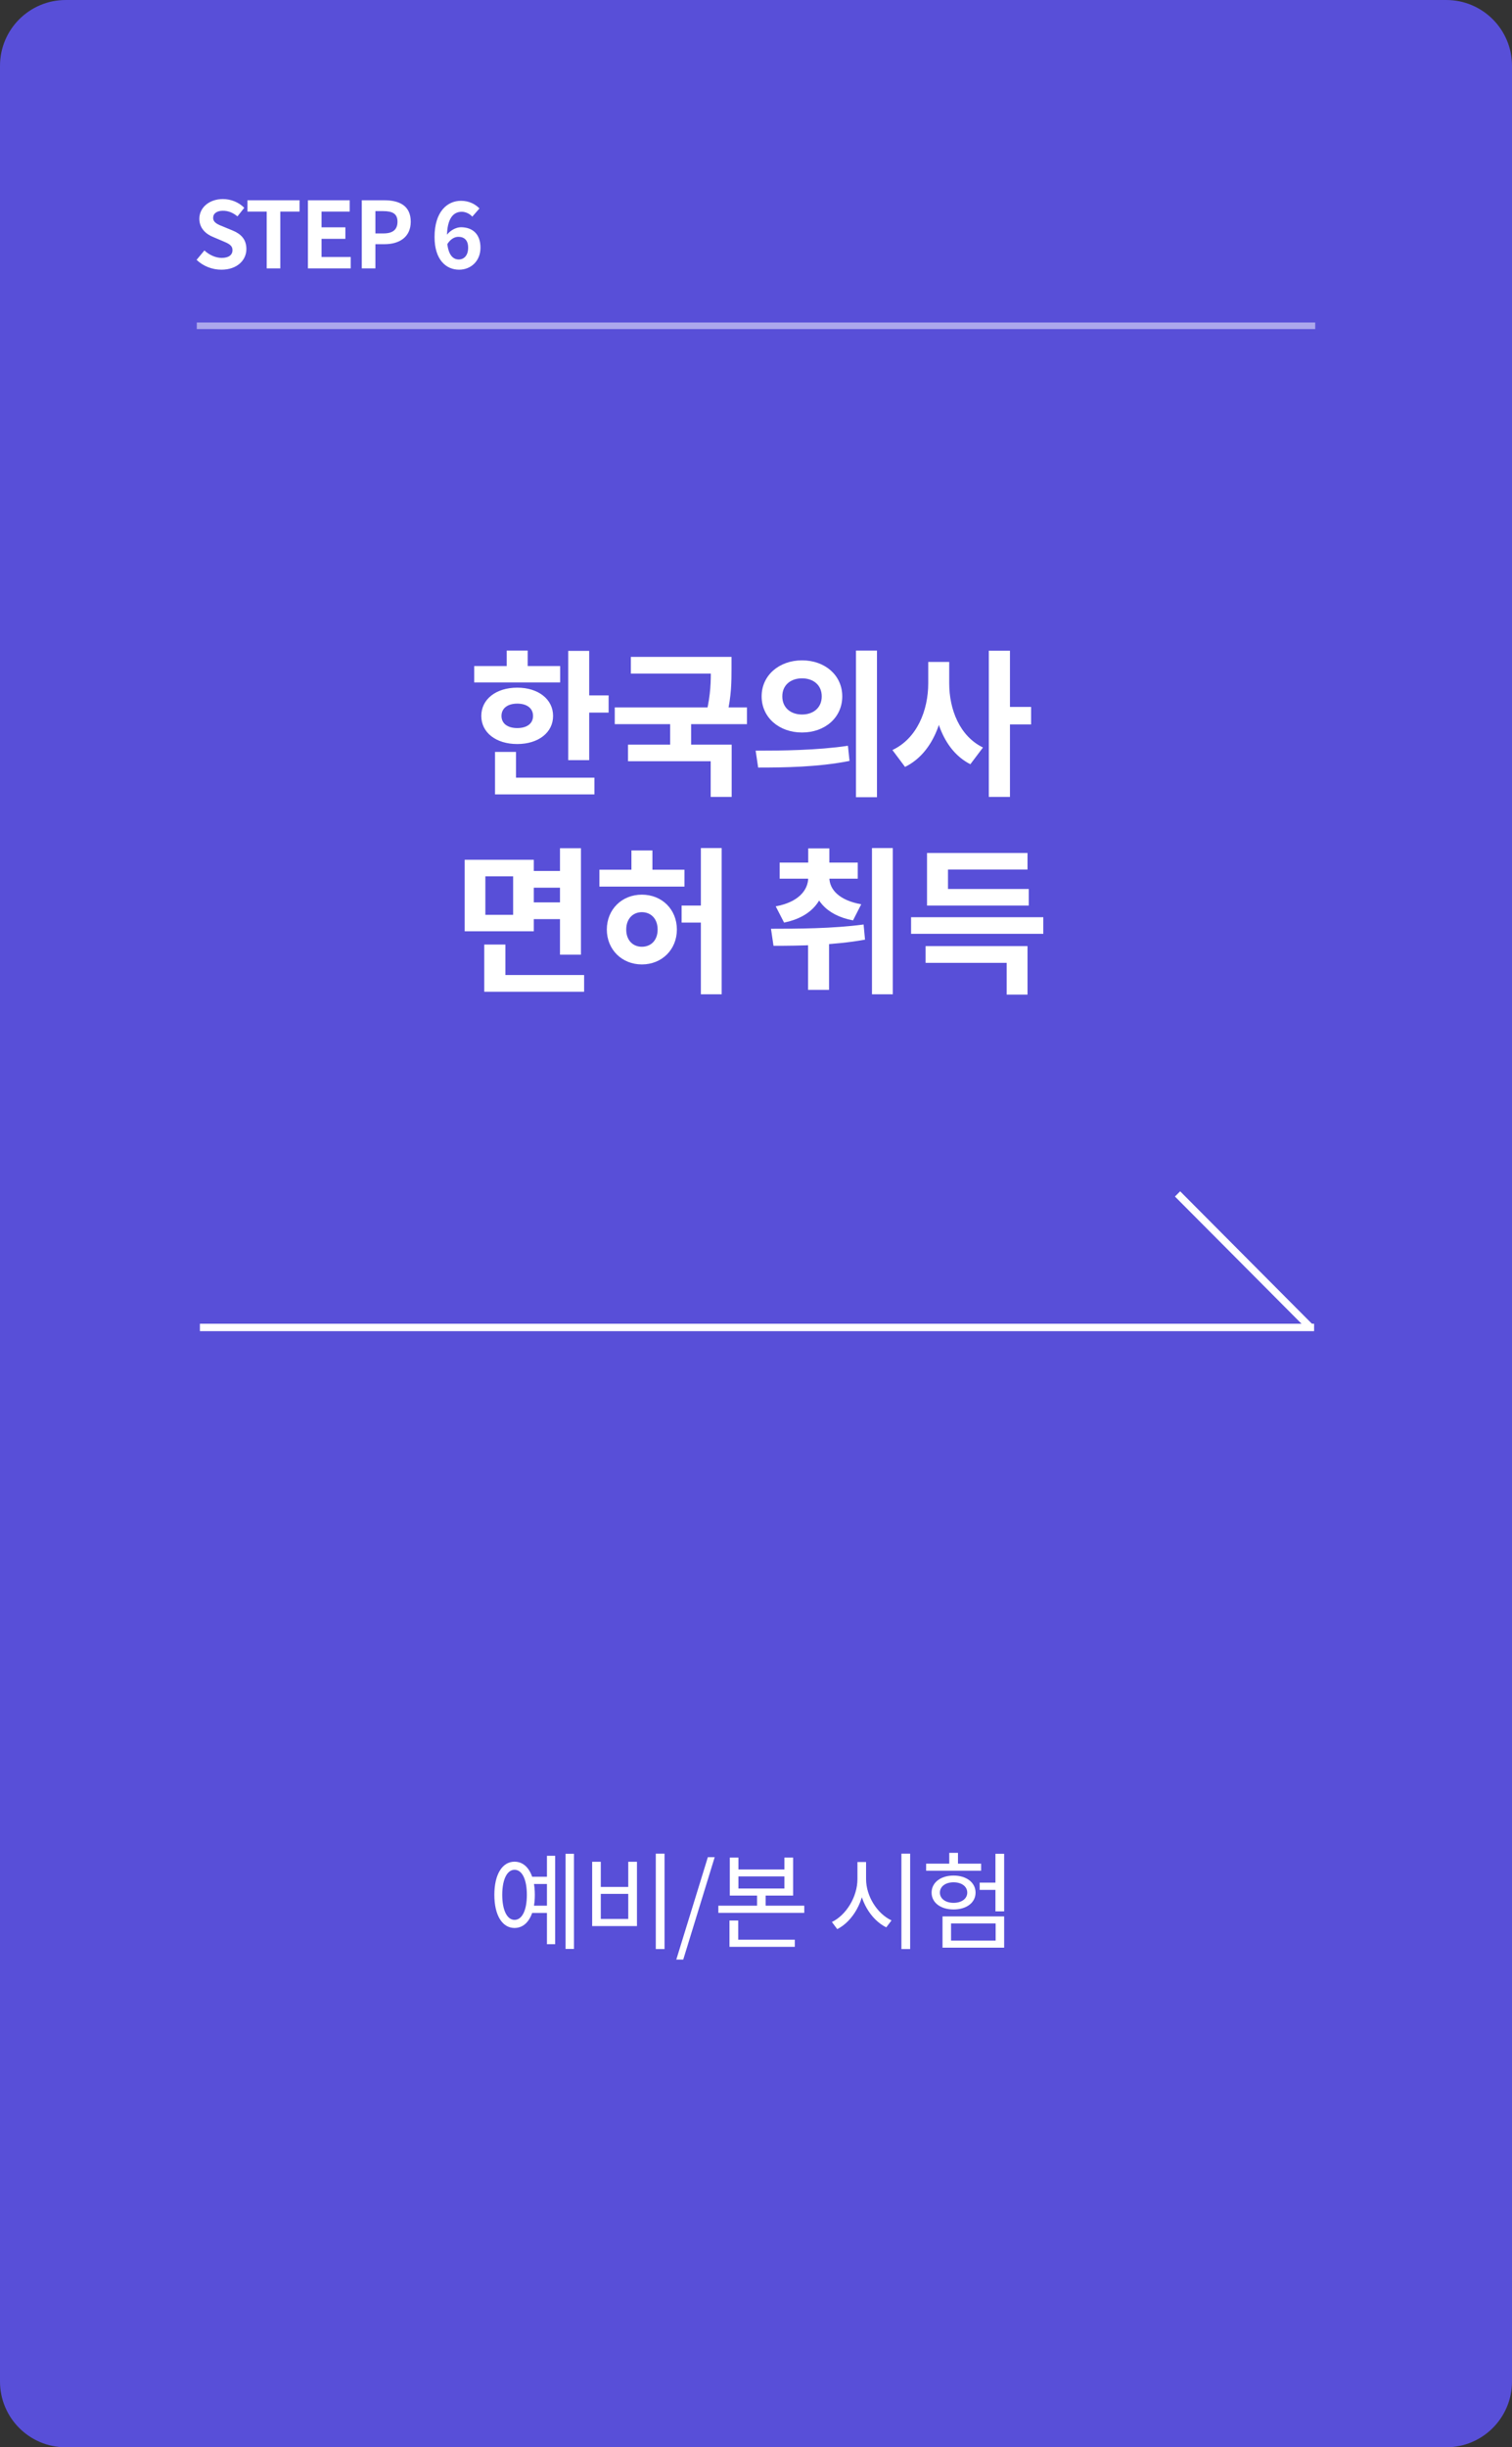 <svg width="230" height="372" viewBox="0 0 230 372" fill="none" xmlns="http://www.w3.org/2000/svg">
<rect x="0" y="0" width="230" height="372" fill="#333333" stroke="none"/>
<path d="M0 10C0 4.477 4.477 0 10 0H220C225.523 0 230 4.477 230 10V362C230 367.523 225.523 372 220 372H10C4.477 372 0 367.523 0 362V10Z" fill="#584FD8"/>
<path d="M33.684 40.996C32.284 40.996 30.912 40.464 29.904 39.498L31.094 38.07C31.822 38.756 32.816 39.204 33.726 39.204C34.804 39.204 35.364 38.742 35.364 38.028C35.364 37.258 34.734 37.006 33.81 36.614L32.424 36.026C31.388 35.606 30.324 34.752 30.324 33.254C30.324 31.56 31.822 30.258 33.908 30.258C35.112 30.258 36.316 30.734 37.156 31.588L36.12 32.89C35.448 32.344 34.762 32.036 33.908 32.036C32.998 32.036 32.424 32.442 32.424 33.114C32.424 33.856 33.166 34.136 34.048 34.486L35.406 35.046C36.652 35.564 37.478 36.376 37.478 37.86C37.478 39.554 36.064 40.996 33.684 40.996ZM40.568 40.8V32.162H37.642V30.44H45.566V32.162H42.64V40.8H40.568ZM46.84 40.8V30.44H53.196V32.162H48.912V34.556H52.538V36.306H48.912V39.064H53.35V40.8H46.84ZM55.033 40.8V30.44H58.435C60.718 30.44 62.481 31.238 62.481 33.702C62.481 36.068 60.718 37.118 58.492 37.118H57.105V40.8H55.033ZM57.105 35.48H58.352C59.779 35.48 60.465 34.878 60.465 33.702C60.465 32.484 59.709 32.092 58.282 32.092H57.105V35.48ZM69.839 40.996C67.865 40.996 66.101 39.498 66.101 36.026C66.101 32.176 68.033 30.524 70.119 30.524C71.393 30.524 72.317 31.056 72.933 31.686L71.841 32.932C71.477 32.512 70.847 32.19 70.245 32.19C68.999 32.19 67.991 33.142 67.991 36.026C67.991 38.532 68.775 39.442 69.783 39.442C70.581 39.442 71.211 38.84 71.211 37.65C71.211 36.516 70.623 35.998 69.727 35.998C69.167 35.998 68.523 36.306 67.991 37.188L67.907 35.788C68.467 35.004 69.405 34.542 70.105 34.542C71.841 34.542 73.087 35.536 73.087 37.65C73.087 39.708 71.603 40.996 69.839 40.996Z" fill="white"/>
<path opacity="0.5" d="M29.936 49.022H200.065V50.022H29.936V49.022Z" fill="white"/>
<path d="M86.437 98.936H89.629V115.544H86.437V98.936ZM88.717 105.704H92.581V108.32H88.717V105.704ZM72.133 101.24H85.213V103.736H72.133V101.24ZM78.685 104.528C81.877 104.528 84.133 106.28 84.133 108.824C84.133 111.368 81.877 113.096 78.685 113.096C75.469 113.096 73.213 111.368 73.213 108.824C73.213 106.28 75.469 104.528 78.685 104.528ZM78.685 106.952C77.269 106.952 76.285 107.624 76.285 108.824C76.285 110.024 77.269 110.672 78.685 110.672C80.101 110.672 81.085 110.024 81.085 108.824C81.085 107.624 80.101 106.952 78.685 106.952ZM77.077 98.888H80.269V102.464H77.077V98.888ZM75.301 118.208H90.421V120.752H75.301V118.208ZM75.301 114.296H78.493V119.312H75.301V114.296ZM95.963 99.848H110.051V102.392H95.963V99.848ZM93.515 107.528H113.627V110.072H93.515V107.528ZM101.939 109.328H105.131V113.984H101.939V109.328ZM108.131 99.848H111.275V101.624C111.275 103.544 111.275 105.776 110.579 108.704L107.435 108.392C108.131 105.536 108.131 103.496 108.131 101.624V99.848ZM95.531 113.192H111.299V121.136H108.107V115.712H95.531V113.192ZM122.001 100.376C125.505 100.376 128.121 102.656 128.121 105.848C128.121 109.064 125.505 111.344 122.001 111.344C118.521 111.344 115.857 109.064 115.857 105.848C115.857 102.656 118.521 100.376 122.001 100.376ZM122.001 103.112C120.297 103.112 119.001 104.12 119.001 105.848C119.001 107.6 120.297 108.608 122.001 108.608C123.705 108.608 125.001 107.6 125.001 105.848C125.001 104.12 123.705 103.112 122.001 103.112ZM130.209 98.888H133.401V121.184H130.209V98.888ZM115.329 116.672L114.945 114.104C118.857 114.104 124.305 114.056 128.985 113.36L129.225 115.664C124.401 116.624 119.169 116.672 115.329 116.672ZM141.199 100.616H143.791V103.856C143.791 109.352 141.871 114.512 137.671 116.576L135.751 114.008C139.495 112.256 141.199 107.984 141.199 103.856V100.616ZM141.847 100.616H144.391V103.856C144.391 107.84 145.975 111.896 149.527 113.624L147.607 116.168C143.599 114.128 141.847 109.184 141.847 103.856V100.616ZM150.415 98.912H153.631V121.136H150.415V98.912ZM152.911 107.456H156.847V110.12H152.911V107.456ZM80.502 132.392H86.094V134.936H80.502V132.392ZM80.502 137.168H86.19V139.712H80.502V137.168ZM70.686 130.688H81.198V141.56H70.686V130.688ZM78.054 133.208H73.83V139.064H78.054V133.208ZM85.182 128.936H88.374V145.112H85.182V128.936ZM73.662 148.208H88.854V150.752H73.662V148.208ZM73.662 143.576H76.878V149.528H73.662V143.576ZM91.18 132.2H104.116V134.768H91.18V132.2ZM97.636 135.992C100.684 135.992 102.964 138.224 102.964 141.296C102.964 144.344 100.684 146.6 97.636 146.6C94.612 146.6 92.308 144.344 92.308 141.296C92.308 138.224 94.612 135.992 97.636 135.992ZM97.636 138.656C96.292 138.656 95.26 139.64 95.26 141.296C95.26 142.952 96.292 143.912 97.636 143.912C99.004 143.912 100.036 142.952 100.036 141.296C100.036 139.64 99.004 138.656 97.636 138.656ZM96.052 129.272H99.244V133.472H96.052V129.272ZM106.612 128.912H109.78V151.136H106.612V128.912ZM103.684 137.648H109.18V140.24H103.684V137.648ZM122.944 133.136H125.512V133.4C125.512 136.688 123.544 139.376 119.272 140.24L118 137.768C121.432 137.144 122.944 135.32 122.944 133.4V133.136ZM123.592 133.136H126.16V133.4C126.16 135.2 127.648 136.856 131.008 137.456L129.76 139.904C125.56 139.112 123.592 136.544 123.592 133.4V133.136ZM118.6 131.12H130.48V133.568H118.6V131.12ZM122.944 128.96H126.16V132.872H122.944V128.96ZM122.92 141.536H126.112V150.464H122.92V141.536ZM132.64 128.912H135.808V151.136H132.64V128.912ZM117.664 143.768L117.28 141.176C121.312 141.176 126.712 141.152 131.368 140.528L131.584 142.832C126.784 143.696 121.624 143.768 117.664 143.768ZM138.59 139.424H158.702V141.944H138.59V139.424ZM140.798 143.816H156.302V151.184H153.134V146.36H140.798V143.816ZM141.014 135.128H156.494V137.648H141.014V135.128ZM141.014 129.656H156.302V132.176H144.206V136.4H141.014V129.656Z" fill="white"/>
<path d="M80.784 285.272H83.6V286.376H80.784V285.272ZM80.784 289.672H83.6V290.776H80.784V289.672ZM86.031 281.784H87.311V296.248H86.031V281.784ZM83.2 282.088H84.448V295.528H83.2V282.088ZM78.272 282.984C80.144 282.984 81.359 284.92 81.359 288.024C81.359 291.128 80.144 293.064 78.272 293.064C76.4 293.064 75.2 291.128 75.2 288.024C75.2 284.92 76.4 282.984 78.272 282.984ZM78.272 284.216C77.135 284.216 76.4 285.688 76.4 288.024C76.4 290.36 77.135 291.832 78.272 291.832C79.424 291.832 80.144 290.36 80.144 288.024C80.144 285.688 79.424 284.216 78.272 284.216ZM99.758 281.768H101.086V296.264H99.758V281.768ZM90.078 283H91.39V286.824H95.566V283H96.894V292.776H90.078V283ZM91.39 287.88V291.688H95.566V287.88H91.39ZM102.877 297.864L107.677 282.296H108.717L103.933 297.864H102.877ZM111.015 282.36H112.327V284.168H119.319V282.36H120.647V288.136H111.015V282.36ZM112.327 285.224V287.064H119.319V285.224H112.327ZM109.271 289.672H122.343V290.76H109.271V289.672ZM115.159 287.512H116.471V290.152H115.159V287.512ZM110.967 294.84H120.903V295.928H110.967V294.84ZM110.967 291.928H112.295V295.208H110.967V291.928ZM130.432 283.032H131.52V285.624C131.52 288.952 129.728 292.04 127.36 293.24L126.544 292.152C128.688 291.128 130.432 288.36 130.432 285.624V283.032ZM130.656 283.032H131.744V285.624C131.744 288.264 133.472 290.92 135.616 291.912L134.816 292.968C132.464 291.816 130.656 288.84 130.656 285.624V283.032ZM137.12 281.768H138.448V296.264H137.12V281.768ZM151.422 281.784H152.75V290.536H151.422V281.784ZM149.022 286.168H152.014V287.272H149.022V286.168ZM143.374 291.304H152.75V296.056H143.374V291.304ZM151.454 292.376H144.67V294.984H151.454V292.376ZM140.878 283.288H149.246V284.36H140.878V283.288ZM145.054 285.096C147.006 285.096 148.398 286.152 148.398 287.688C148.398 289.224 147.006 290.248 145.054 290.248C143.102 290.248 141.71 289.224 141.71 287.688C141.71 286.152 143.102 285.096 145.054 285.096ZM145.054 286.12C143.838 286.12 142.974 286.744 142.974 287.688C142.974 288.616 143.838 289.24 145.054 289.24C146.27 289.24 147.134 288.616 147.134 287.688C147.134 286.744 146.27 286.12 145.054 286.12ZM144.398 281.64H145.726V284.056H144.398V281.64Z" fill="white"/>
<path d="M30.41 201.216H199.896V202.342H30.41V201.216Z" fill="white"/>
<path d="M179.521 181.083L199.8 201.45L199.008 202.246L178.729 181.879L179.521 181.083Z" fill="white"/>
</svg>
